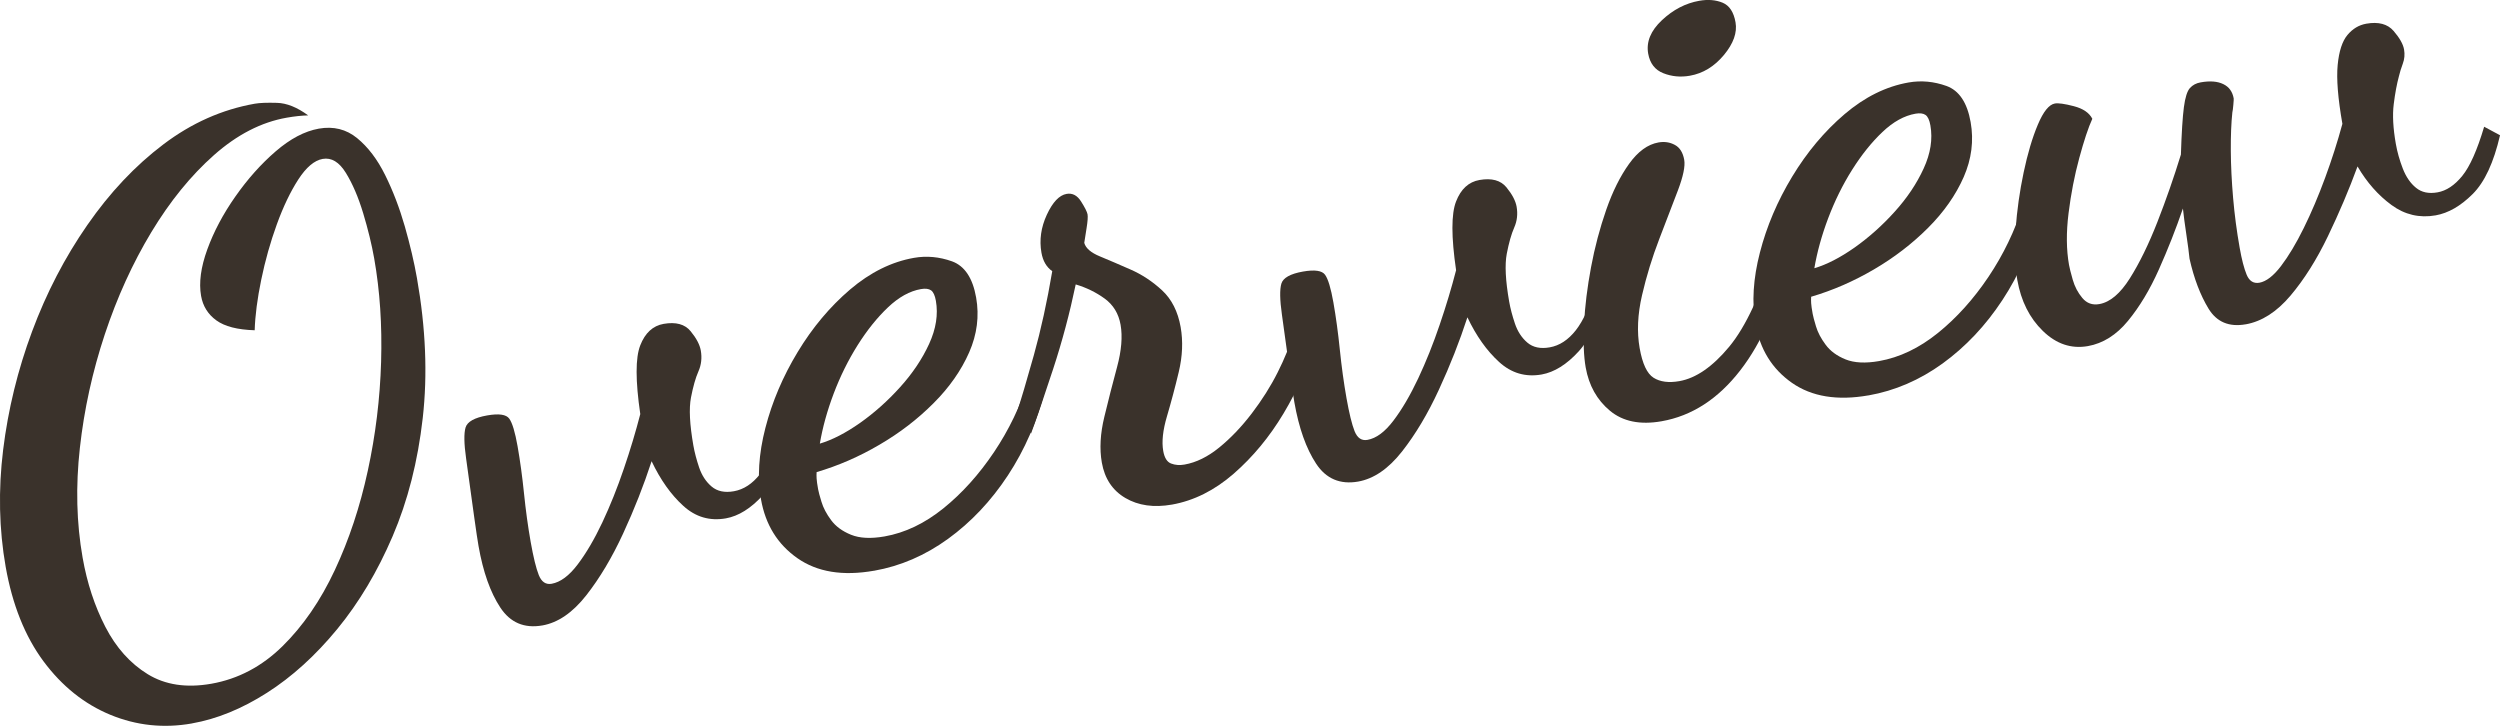 <?xml version="1.0" encoding="UTF-8"?><svg id="b" xmlns="http://www.w3.org/2000/svg" viewBox="0 0 87.407 25.377"><g id="c"><g><path d="M6.709,25.294c-.99,.175-1.94,.073-2.852-.303-.911-.377-1.69-1-2.337-1.871-.646-.872-1.087-1.974-1.322-3.305-.231-1.314-.261-2.678-.088-4.09,.174-1.412,.511-2.793,1.013-4.14,.501-1.347,1.145-2.587,1.932-3.72,.786-1.133,1.671-2.072,2.658-2.818,.986-.746,2.051-1.219,3.195-1.421,.17-.03,.428-.04,.773-.03,.345,.009,.709,.156,1.094,.439-.105,.002-.223,.009-.352,.023-.13,.014-.263,.033-.399,.057-.888,.156-1.735,.593-2.542,1.307-.807,.715-1.537,1.613-2.191,2.696-.653,1.083-1.196,2.274-1.627,3.573-.431,1.3-.722,2.623-.871,3.969-.15,1.347-.118,2.626,.096,3.838,.156,.888,.421,1.694,.796,2.421,.375,.726,.868,1.276,1.479,1.652s1.353,.488,2.224,.335c.938-.166,1.768-.603,2.488-1.311,.72-.708,1.33-1.594,1.829-2.659,.499-1.064,.884-2.224,1.155-3.478,.272-1.253,.427-2.521,.465-3.805,.038-1.282-.042-2.487-.241-3.614-.087-.494-.216-1.021-.385-1.582-.169-.56-.371-1.03-.605-1.411s-.505-.544-.812-.49c-.29,.052-.574,.291-.851,.718-.276,.427-.527,.951-.752,1.571-.225,.621-.407,1.265-.544,1.931-.138,.667-.214,1.257-.23,1.771-.601-.018-1.048-.133-1.34-.345-.293-.212-.471-.498-.534-.856-.081-.461-.009-1.002,.216-1.622,.225-.62,.551-1.237,.98-1.849,.429-.613,.899-1.141,1.411-1.582,.512-.442,1.015-.707,1.51-.795,.512-.09,.958,.02,1.339,.332,.38,.311,.708,.742,.98,1.292,.273,.55,.501,1.148,.687,1.793,.184,.646,.326,1.249,.425,1.812,.307,1.741,.374,3.371,.202,4.888-.172,1.519-.523,2.896-1.053,4.133-.53,1.238-1.176,2.32-1.936,3.246-.761,.926-1.58,1.669-2.458,2.229-.878,.56-1.752,.917-2.623,1.07Z" style="fill:#3a322b;"/><path d="M18.962,21.867c-.631,.111-1.122-.098-1.469-.625-.349-.528-.603-1.245-.762-2.15-.033-.188-.084-.526-.152-1.016-.069-.489-.164-1.172-.283-2.049-.073-.516-.079-.875-.019-1.08,.061-.203,.313-.345,.757-.423,.41-.072,.667-.034,.772,.114,.106,.148,.203,.471,.29,.965,.09,.513,.165,1.063,.225,1.65,.06,.588,.138,1.155,.234,1.701,.094,.529,.188,.914,.282,1.151,.096,.239,.245,.341,.45,.305,.308-.055,.611-.28,.911-.677,.3-.396,.587-.886,.863-1.471,.275-.586,.525-1.211,.751-1.876,.227-.664,.417-1.302,.574-1.909-.171-1.167-.171-1.968-.001-2.402,.169-.435,.442-.686,.818-.752,.427-.074,.741,.01,.943,.257,.202,.245,.32,.472,.356,.676,.045,.256,.018,.499-.083,.728s-.187,.535-.261,.917c-.073,.383-.045,.94,.084,1.675,.042,.239,.11,.496,.202,.77,.093,.274,.238,.496,.434,.663,.197,.168,.458,.224,.782,.166,.341-.061,.645-.259,.911-.597s.517-.887,.751-1.65l.323,.182c-.228,1.008-.551,1.742-.971,2.203-.42,.462-.853,.731-1.296,.81-.563,.099-1.06-.046-1.489-.438-.43-.39-.799-.911-1.107-1.56-.274,.84-.605,1.682-.994,2.524-.389,.843-.819,1.565-1.294,2.169-.475,.603-.985,.953-1.532,1.049Z" style="fill:#3a322b;"/><path d="M30.558,19.954c-1.093,.192-1.985,.047-2.678-.438s-1.118-1.172-1.274-2.06c-.132-.751-.082-1.583,.154-2.495,.235-.913,.611-1.798,1.129-2.654,.518-.857,1.129-1.585,1.833-2.186,.704-.598,1.449-.968,2.234-1.106,.444-.078,.886-.036,1.329,.122,.441,.16,.723,.582,.843,1.265,.115,.649,.033,1.287-.243,1.917-.277,.63-.691,1.223-1.245,1.777-.553,.556-1.185,1.041-1.895,1.455-.71,.417-1.441,.734-2.194,.955-.005,.072-.005,.146,0,.225,.004,.079,.022,.203,.052,.373,.015,.086,.054,.233,.118,.441,.063,.21,.175,.423,.337,.641,.161,.218,.394,.389,.697,.511,.303,.123,.694,.142,1.172,.058,.717-.127,1.402-.454,2.058-.983,.654-.528,1.243-1.183,1.767-1.962,.522-.778,.925-1.615,1.207-2.51l.584,.319c-.28,1.106-.715,2.106-1.305,3.003-.59,.896-1.288,1.635-2.091,2.217s-1.666,.954-2.587,1.116Zm-1.894-4.444c.435-.129,.903-.371,1.405-.723,.5-.353,.968-.77,1.402-1.252,.434-.48,.772-.984,1.014-1.512,.241-.526,.32-1.028,.236-1.506-.033-.188-.09-.311-.17-.367-.08-.055-.197-.07-.351-.043-.394,.068-.778,.282-1.154,.639-.377,.357-.731,.799-1.061,1.322-.33,.525-.609,1.089-.837,1.692-.228,.604-.389,1.187-.484,1.749Z" style="fill:#3a322b;"/><path d="M40.974,17.642c-.632,.111-1.173,.035-1.625-.229s-.727-.678-.826-1.24c-.084-.479-.055-1.012,.088-1.6,.142-.589,.29-1.169,.445-1.742,.154-.572,.195-1.064,.123-1.475-.069-.392-.255-.697-.557-.917-.303-.22-.64-.384-1.012-.495-.21,1.005-.472,1.989-.787,2.95-.314,.962-.573,1.717-.775,2.263l-.515-.676c.16-.485,.364-1.173,.613-2.062,.248-.889,.463-1.867,.644-2.938-.201-.141-.327-.355-.378-.646-.078-.444-.016-.886,.188-1.327,.204-.44,.434-.684,.69-.729,.205-.037,.375,.053,.509,.267,.135,.214,.209,.363,.225,.448,.015,.086,.004,.246-.034,.481-.037,.235-.064,.407-.081,.516,.05,.185,.232,.343,.545,.472,.313,.13,.67,.282,1.071,.459,.4,.175,.769,.418,1.105,.729,.335,.311,.552,.738,.649,1.285,.087,.495,.065,1.018-.066,1.568-.132,.552-.27,1.068-.413,1.552s-.187,.887-.13,1.211c.042,.239,.134,.386,.275,.439,.142,.055,.298,.067,.469,.036,.41-.072,.814-.271,1.215-.597,.399-.325,.779-.723,1.136-1.19,.357-.468,.661-.948,.908-1.44,.247-.492,.425-.933,.532-1.321l.696,.353c-.195,.791-.537,1.595-1.027,2.412-.489,.816-1.07,1.518-1.741,2.103-.671,.584-1.391,.943-2.159,1.08Z" style="fill:#3a322b;"/><path d="M47.485,16.837c-.631,.111-1.122-.098-1.469-.625-.349-.529-.603-1.245-.762-2.15-.033-.188-.084-.526-.152-1.016-.069-.489-.164-1.173-.283-2.049-.073-.516-.079-.875-.019-1.08,.061-.203,.313-.345,.757-.423,.41-.072,.667-.034,.772,.114,.106,.148,.203,.471,.29,.965,.09,.512,.165,1.062,.225,1.65s.138,1.155,.234,1.701c.094,.529,.188,.913,.282,1.151,.096,.238,.245,.341,.45,.304,.308-.054,.611-.279,.911-.676,.3-.396,.587-.887,.863-1.472,.275-.585,.525-1.21,.751-1.876,.227-.664,.417-1.301,.574-1.908-.171-1.168-.171-1.968-.001-2.403,.169-.435,.442-.685,.818-.751,.427-.075,.741,.01,.943,.256,.202,.246,.32,.473,.356,.677,.045,.256,.018,.499-.083,.728s-.187,.535-.261,.917c-.073,.382-.045,.94,.084,1.675,.042,.239,.11,.496,.202,.77,.093,.274,.238,.496,.434,.663s.458,.223,.782,.165c.341-.06,.645-.258,.911-.596s.517-.888,.751-1.65l.323,.181c-.228,1.008-.551,1.743-.971,2.204s-.853,.73-1.296,.81c-.563,.099-1.06-.046-1.489-.438-.43-.391-.799-.911-1.107-1.561-.274,.841-.605,1.683-.994,2.524-.389,.844-.819,1.566-1.294,2.17-.475,.603-.985,.952-1.532,1.049Z" style="fill:#3a322b;"/><path d="M58.096,14.728c-.752,.133-1.354,.01-1.808-.367-.454-.378-.736-.883-.848-1.514-.069-.393-.088-.9-.057-1.521,.031-.621,.113-1.283,.244-1.984,.131-.7,.309-1.369,.531-2.007,.222-.638,.488-1.173,.799-1.606,.31-.433,.654-.683,1.029-.749,.205-.036,.395-.009,.569,.085,.175,.092,.284,.266,.33,.522,.039,.222-.035,.578-.22,1.068-.187,.491-.404,1.058-.651,1.698-.248,.643-.449,1.299-.604,1.969-.155,.67-.182,1.285-.083,1.849,.096,.547,.258,.892,.486,1.036s.53,.185,.905,.118c.58-.103,1.161-.504,1.741-1.204,.58-.701,1.109-1.842,1.588-3.423l.457,.342c-.333,1.608-.886,2.911-1.66,3.91s-1.691,1.592-2.749,1.778Zm.985-12.08c-.325,.057-.633,.028-.926-.088-.293-.115-.469-.344-.53-.686-.072-.41,.088-.799,.48-1.167s.828-.595,1.306-.679c.307-.055,.579-.031,.817,.067,.237,.099,.388,.327,.451,.686,.063,.358-.072,.739-.405,1.141-.335,.402-.731,.645-1.193,.726Z" style="fill:#3a322b;"/><path d="M65.329,13.823c-1.092,.192-1.985,.046-2.678-.438-.693-.485-1.118-1.172-1.274-2.06-.133-.751-.082-1.583,.154-2.495,.235-.913,.611-1.798,1.129-2.655,.518-.856,1.128-1.584,1.833-2.185,.704-.599,1.449-.968,2.234-1.106,.444-.078,.886-.037,1.329,.122,.441,.16,.723,.582,.843,1.264,.115,.65,.033,1.288-.242,1.918-.277,.629-.691,1.223-1.245,1.777s-1.185,1.04-1.895,1.455c-.71,.416-1.441,.734-2.194,.955-.005,.071-.005,.146,0,.225,.005,.078,.022,.203,.053,.373,.015,.086,.054,.232,.117,.441,.063,.21,.175,.423,.338,.641,.161,.218,.394,.389,.696,.511,.303,.122,.694,.142,1.172,.058,.717-.127,1.402-.454,2.058-.984,.654-.528,1.243-1.182,1.766-1.961,.522-.778,.925-1.615,1.208-2.51l.584,.319c-.28,1.105-.715,2.106-1.305,3.002-.59,.897-1.288,1.636-2.091,2.218-.804,.581-1.667,.953-2.588,1.116Zm-1.893-4.445c.435-.129,.902-.37,1.404-.722,.5-.354,.968-.77,1.402-1.252,.435-.48,.772-.984,1.014-1.512,.242-.526,.321-1.028,.236-1.507-.033-.188-.09-.31-.17-.366-.081-.056-.197-.07-.351-.044-.394,.069-.778,.282-1.155,.64-.377,.356-.731,.799-1.061,1.322-.33,.524-.608,1.089-.836,1.691-.228,.604-.389,1.188-.484,1.749Z" style="fill:#3a322b;"/><path d="M78.513,11.339c-.581,.102-1.014-.082-1.298-.55-.285-.469-.507-1.05-.663-1.744-.021-.208-.057-.491-.112-.853-.054-.359-.094-.66-.119-.902-.244,.712-.524,1.422-.839,2.128-.315,.707-.676,1.308-1.082,1.801-.406,.494-.874,.788-1.402,.882-.581,.102-1.104-.074-1.572-.528s-.766-1.049-.895-1.782c-.087-.496-.108-1.081-.06-1.76,.048-.677,.142-1.344,.281-2.002,.139-.658,.304-1.216,.497-1.672,.192-.456,.391-.703,.595-.738,.12-.021,.341,.01,.664,.094,.322,.084,.537,.23,.645,.44-.14,.306-.292,.765-.457,1.374-.166,.61-.29,1.252-.374,1.928-.084,.674-.078,1.276,.016,1.806,.018,.103,.061,.275,.13,.518,.07,.243,.181,.456,.337,.641,.155,.184,.353,.255,.592,.212,.375-.066,.731-.366,1.068-.9,.337-.535,.657-1.189,.961-1.965,.303-.775,.578-1.562,.824-2.363,.024-.761,.059-1.312,.104-1.654,.045-.343,.116-.566,.212-.672,.096-.105,.22-.172,.374-.198,.324-.058,.588-.038,.79,.06,.202,.096,.324,.264,.366,.503,.003,.017-.001,.093-.013,.227s-.023,.22-.034,.257c-.04,.376-.057,.824-.054,1.342,.003,.52,.03,1.068,.08,1.65,.05,.58,.126,1.161,.229,1.741,.072,.41,.154,.726,.245,.946,.093,.222,.241,.314,.445,.279,.239-.043,.491-.236,.756-.583,.264-.346,.529-.788,.795-1.328,.266-.539,.515-1.125,.747-1.756,.232-.63,.434-1.259,.604-1.888-.156-.888-.211-1.574-.165-2.057,.046-.484,.161-.834,.343-1.051,.181-.217,.401-.348,.657-.393,.426-.075,.745,.009,.956,.254,.21,.244,.332,.46,.365,.647,.03,.172,.016,.337-.044,.497-.06,.16-.104,.305-.134,.433-.075,.276-.136,.604-.183,.982-.048,.378-.023,.841,.073,1.387,.051,.29,.133,.579,.245,.868,.112,.287,.266,.512,.462,.67,.194,.16,.446,.213,.753,.158,.308-.055,.595-.246,.862-.574,.268-.329,.523-.902,.766-1.72l.555,.298c-.22,.955-.539,1.641-.958,2.057-.419,.418-.85,.665-1.294,.744-.563,.099-1.077-.021-1.542-.362-.465-.34-.861-.789-1.188-1.349-.297,.811-.642,1.623-1.035,2.44-.393,.817-.83,1.511-1.31,2.079-.481,.568-1.002,.902-1.566,1.002Z" style="fill:#3a322b;"/></g></g></svg>